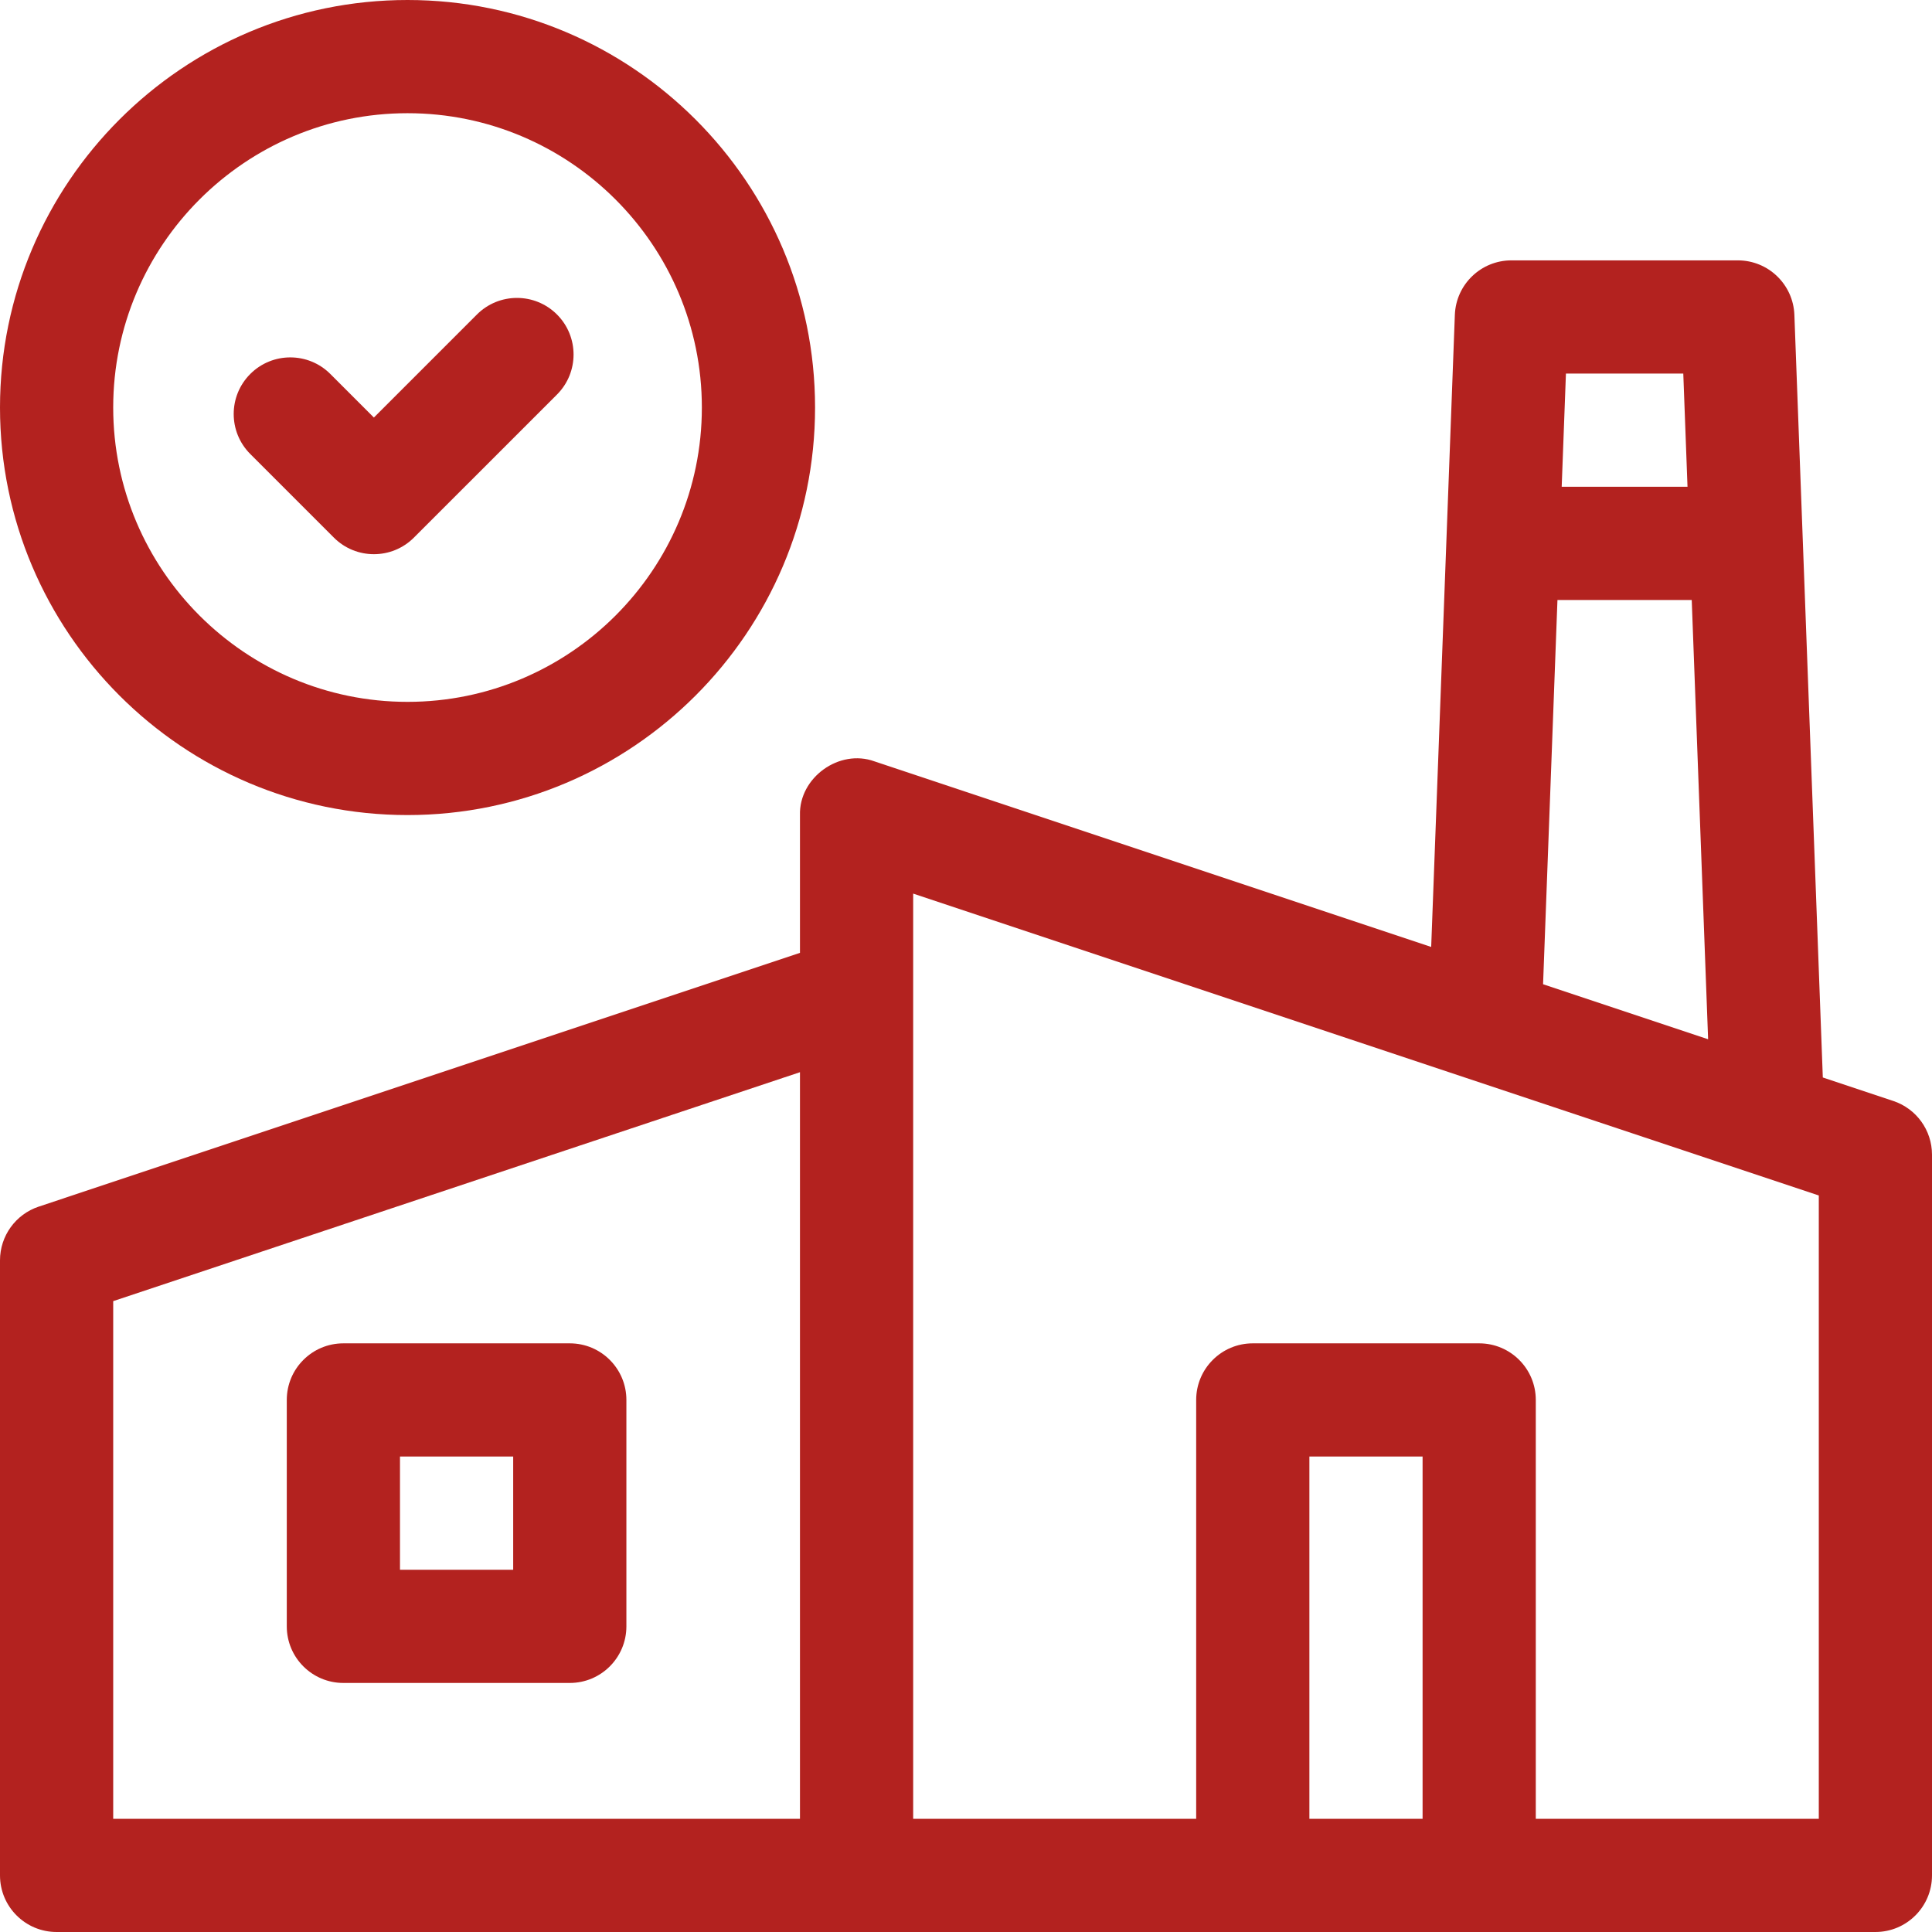 <?xml version="1.0" encoding="UTF-8"?> <svg xmlns="http://www.w3.org/2000/svg" width="512" height="512" viewBox="0 0 512 512" fill="none"><g clip-path="url(#clip0_1_351)"><path d="M151 356H91C82.716 356 76 362.716 76 371V431C76 439.284 82.716 446 91 446H151C159.284 446 166 439.284 166 431V371C166 362.716 159.284 356 151 356ZM136 416H106V386H136V416Z" fill="#B3221F"></path><path d="M88.479 142.472C91.408 145.402 95.246 146.866 99.085 146.866C102.923 146.866 106.763 145.401 109.691 142.472L147.606 104.558C153.464 98.701 153.464 89.203 147.606 83.345C141.748 77.487 132.251 77.487 126.393 83.345L99.085 110.653L87.54 99.106C81.683 93.249 72.185 93.249 66.327 99.106C60.469 104.963 60.469 114.461 66.327 120.319L88.479 142.472Z" fill="#B3221F"></path><path d="M108 216C167.551 216 216 167.552 216 108C216 48.448 167.551 0 108 0C48.449 0 0 48.448 0 108C0 167.552 48.449 216 108 216ZM108 30C151.009 30 186 64.99 186 108C186 151.01 151.009 186 108 186C64.991 186 30 151.01 30 108C30 64.99 64.991 30 108 30Z" fill="#B3221F"></path><path d="M501.744 291.77L483.066 285.544L475.53 83.441C475.229 75.38 468.607 69 460.54 69H400.54C392.474 69 385.852 75.379 385.551 83.438L379.279 250.948L231.744 201.77C222.412 198.37 211.729 206.076 212 216V252.519L10.256 319.77C4.131 321.812 0 327.544 0 334V497C0 505.284 6.716 512 15 512H497C505.284 512 512 505.284 512 497V306C512 299.544 507.869 293.812 501.744 291.77ZM212 482H30V344.812L212 284.143V482ZM414.989 99H446.089L447.208 129H413.866L414.989 99ZM412.742 159H448.326L452.667 275.411L408.93 260.832L412.742 159ZM377 482H347V386H377V482ZM482 482H407V371C407 362.716 400.284 356 392 356H332C323.716 356 317 362.716 317 371V482H242V236.812L482 316.812V482Z" fill="#B3221F"></path></g><defs><clipPath id="clip0_1_351"><rect width="512" height="512" fill="white"></rect></clipPath></defs></svg> 